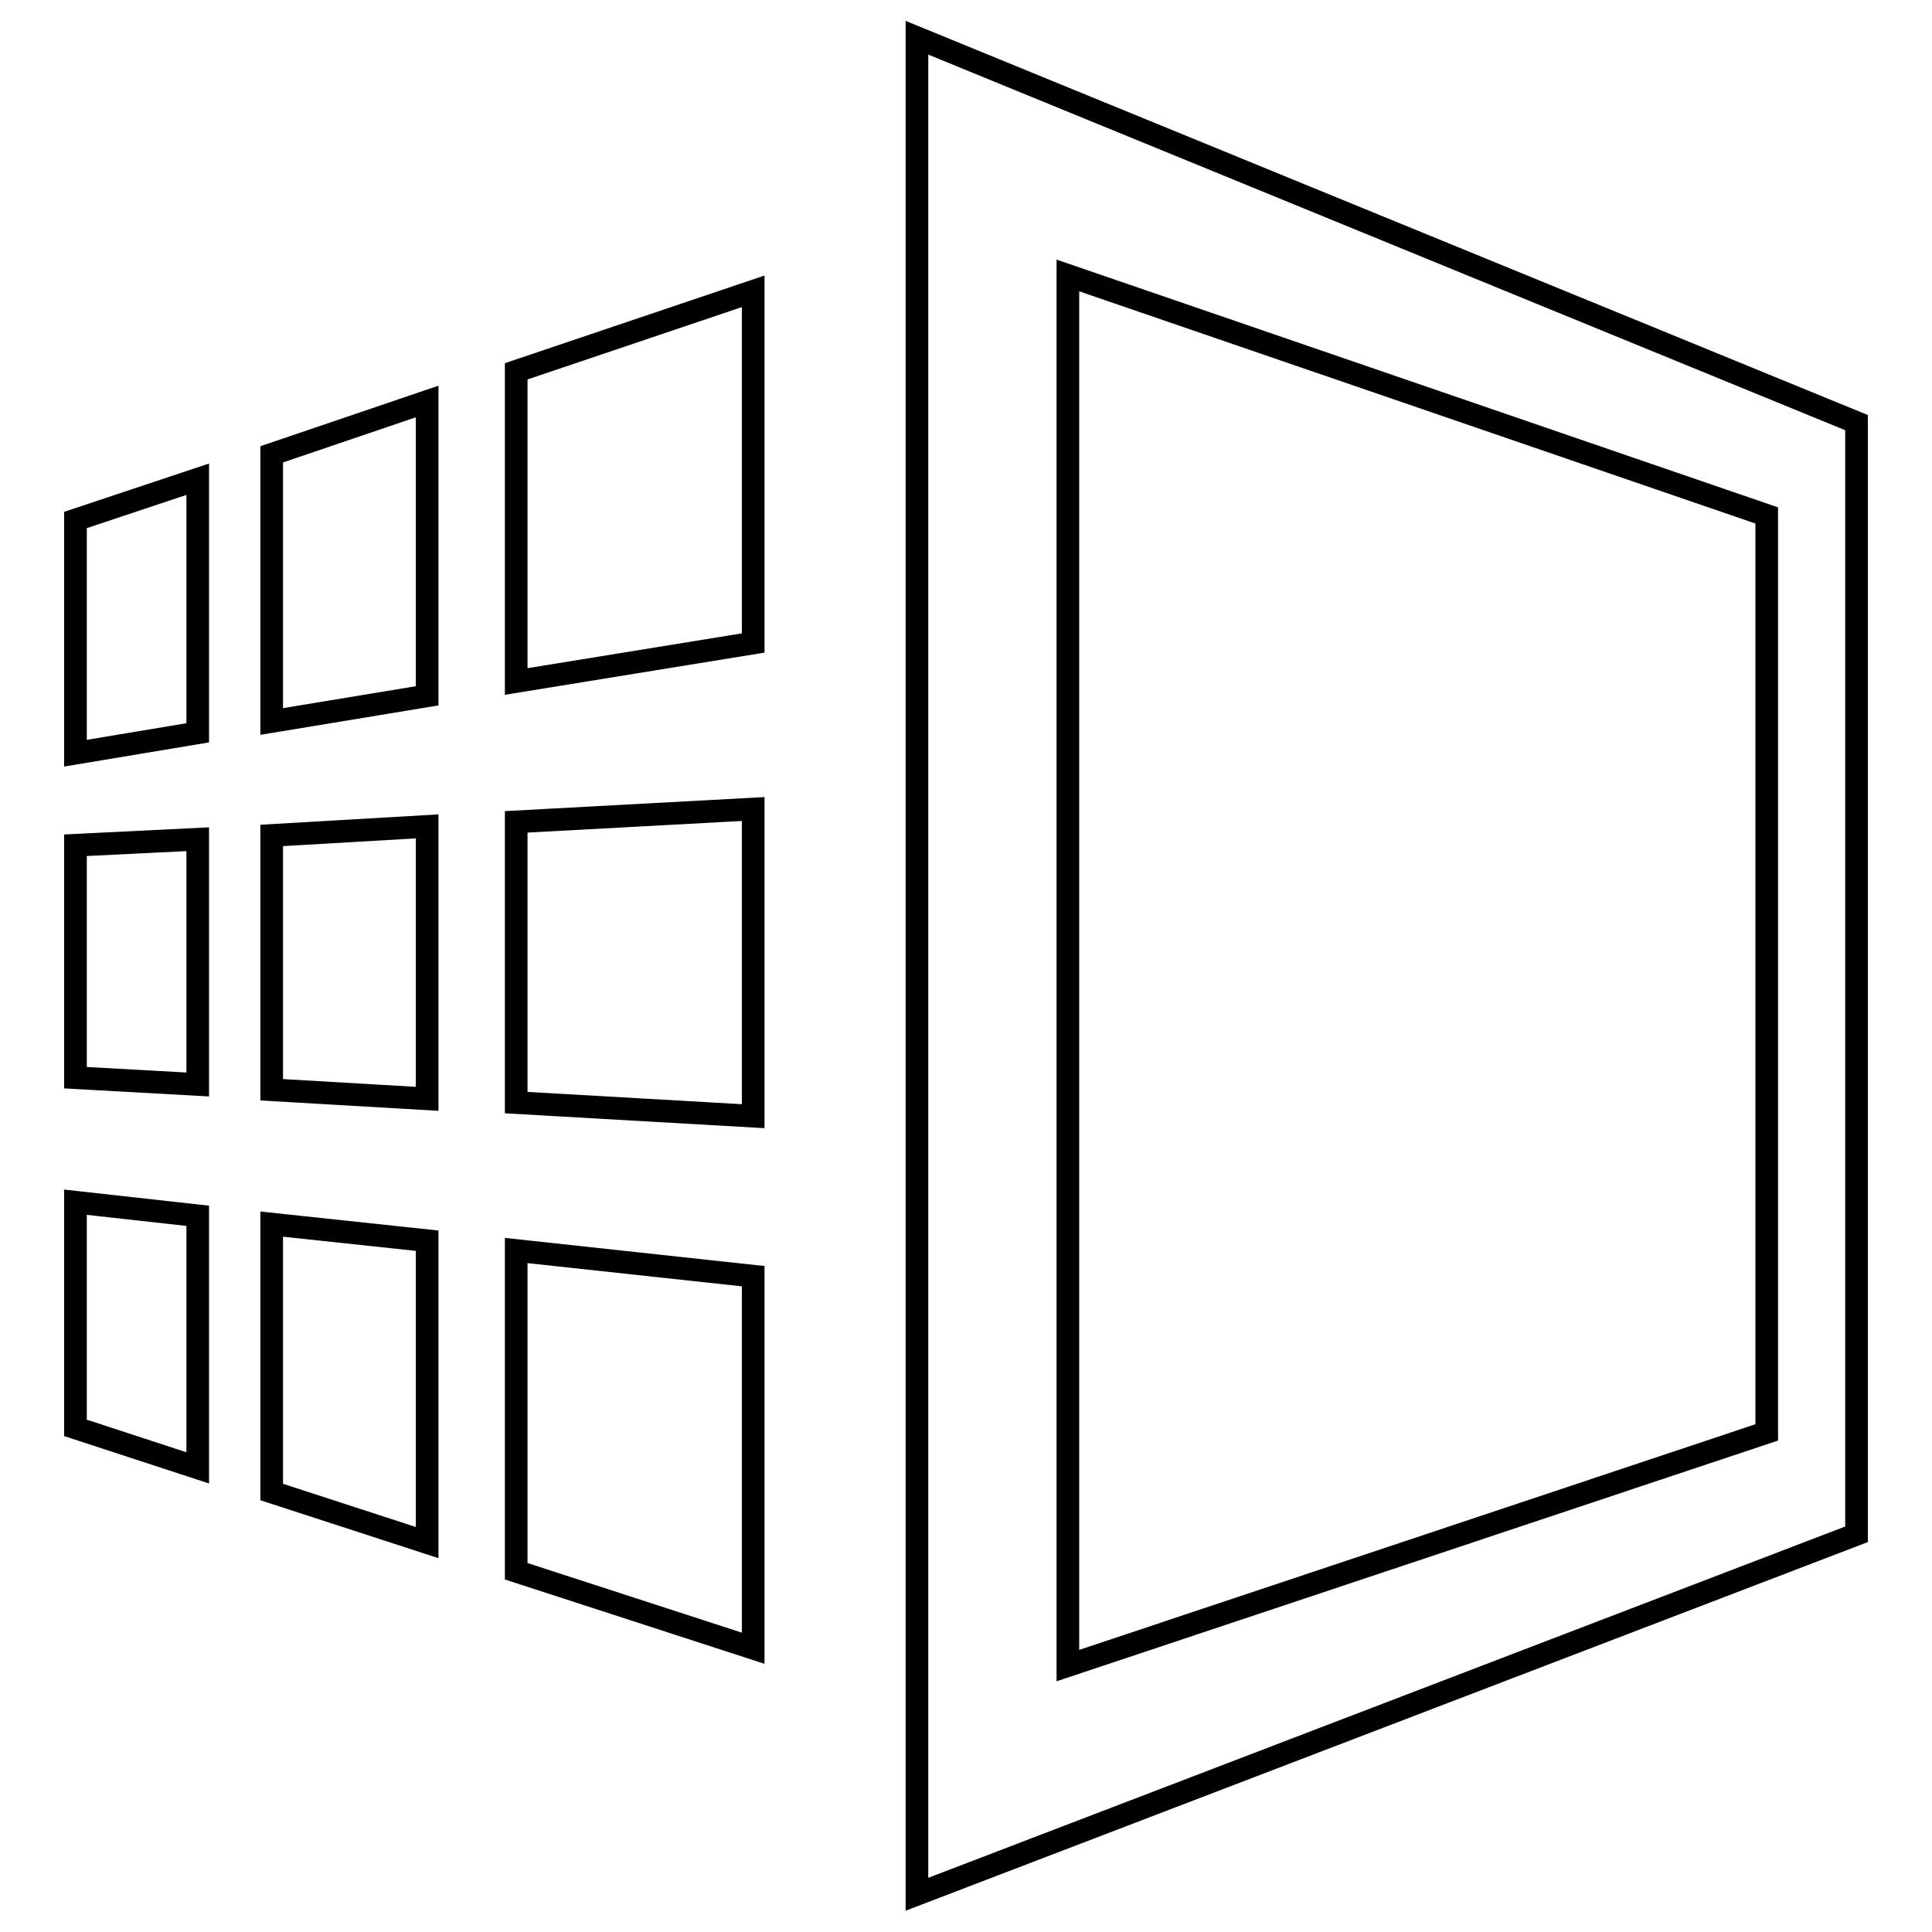 <?xml version="1.0" encoding="utf-8"?>
<!-- Svg Vector Icons : http://www.onlinewebfonts.com/icon -->
<!DOCTYPE svg PUBLIC "-//W3C//DTD SVG 1.1//EN" "http://www.w3.org/Graphics/SVG/1.1/DTD/svg11.dtd">
<svg version="1.1" xmlns="http://www.w3.org/2000/svg" xmlns:xlink="http://www.w3.org/1999/xlink" x="0px" y="0px" viewBox="0 0 256 256" enable-background="new 0 0 256 256" xml:space="preserve">
<g><g><path stroke-width="3" fill-opacity="0" stroke="#000000"  d="M56.6,109.5L36,110.7l0,0v33.7l20.6,1.2V109.5z M68.4,108.9l31.4-1.7l0,0v40.7l0,0l-31.4-1.8V108.9z M56.6,204.4L36,197.7l0,0v-35.5l20.6,2.2V204.4z M68.4,208.2l31.4,10.2v-49.3l0,0l-31.4-3.4V208.2z M56.6,53.2l-20.6,7l0,0v35.4l20.6-3.4V53.2z M68.4,49.2l31.4-10.6v46.6l0,0l-31.4,5.1V49.2z M26.2,111.2L10,112v30.8l16.2,0.9V111.2L26.2,111.2z M26.2,194.5L10,189.2v-29.9l16.2,1.8V194.5L26.2,194.5z M26.2,63.5L10,68.9v30.9l16.2-2.7V63.5L26.2,63.5z"/><path stroke-width="3" fill-opacity="0" stroke="#000000"  d="M121.5,5V251L246,203.3V56L121.5,5z M141.5,36.5v184.2l92.6-30.9V68.3L141.5,36.5z"/></g></g>
</svg>